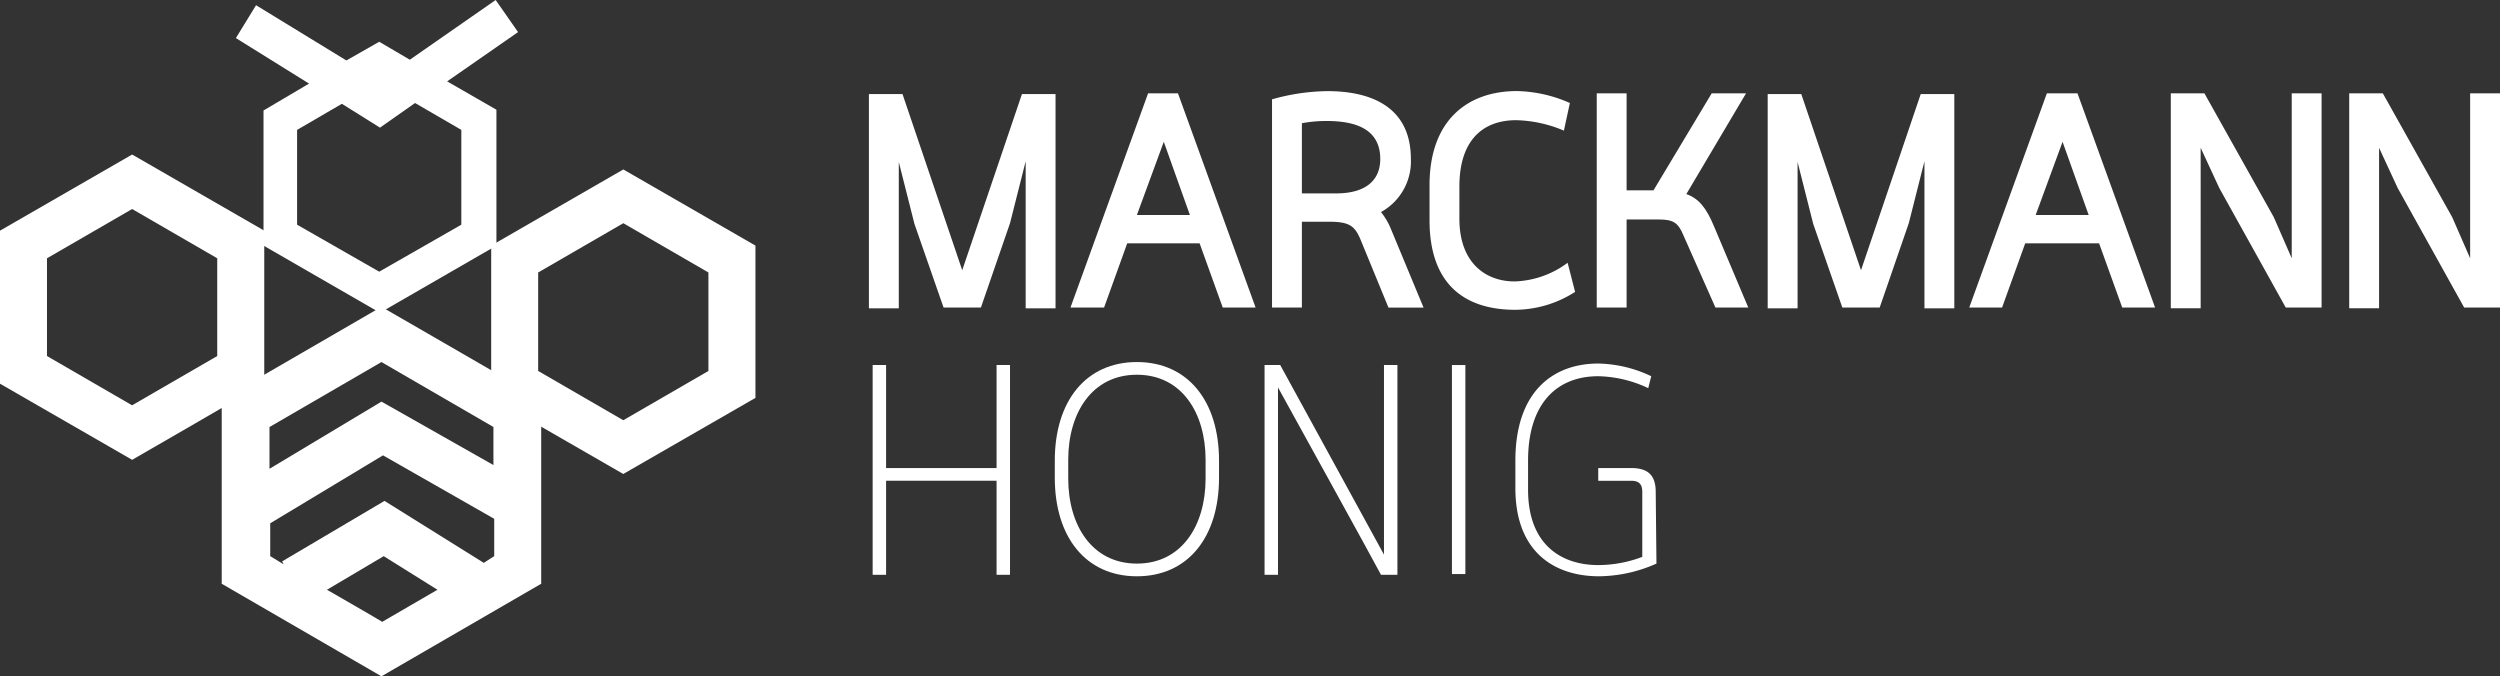 <svg xmlns="http://www.w3.org/2000/svg" id="svg2" width="239.445" height="64.776" viewBox="0 0 239.445 64.776"><rect x="0" y="0" width="239.445" height="64.776" fill="#333333" stroke="none"/><g id="g10"><path id="path14" d="M123.55,33.048l-2.788-8.008-1.5-5.934V33.12H116.4V12.6h3.217l5.72,16.873,5.72-16.873h3.217V33.12h-2.86V19.035l-1.5,5.934-2.788,8.079Z" transform="translate(-33.177 -3.591)" fill="#fff"></path><path id="path18" d="M152.337,17.147l-2.574,7.007h5.076l-2.5-7.007ZM143.4,33.02l7.436-20.52h2.86l7.436,20.52h-3.146l-2.216-6.149h-6.935l-2.216,6.149H143.4Z" transform="translate(-40.873 -3.563)" fill="#fff"></path><g id="g20"><g id="Gruppe_2" data-name="Gruppe 2"><g id="g28" transform="translate(121.832 8.723)"><path id="path30" d="M173.26,22h3.289c2.86,0,4.218-1.287,4.218-3.289,0-3-2.574-3.646-5.148-3.646a12.591,12.591,0,0,0-2.359.214V22Zm-2.86-9.009a20.19,20.19,0,0,1,5.291-.786c4.5,0,8.008,1.716,8.008,6.506a5.538,5.538,0,0,1-2.86,5.076,6.528,6.528,0,0,1,.929,1.573l3.146,7.579h-3.36L178.908,26.5c-.572-1.43-1.144-1.787-3.074-1.787H173.26v8.222H170.4Z" transform="translate(-170.4 -12.2)" fill="#fff"></path></g><g id="g32" transform="translate(136.918 8.723)"><path id="path34" d="M205.442,31.433a10.731,10.731,0,0,1-5.72,1.716c-5,0-8.222-2.574-8.222-8.58v-3.36c0-6.22,3.646-9.009,8.365-9.009a13.065,13.065,0,0,1,5.076,1.144l-.572,2.645a12.317,12.317,0,0,0-4.576-1c-3,0-5.434,1.716-5.434,6.363v3.074c0,4.218,2.5,6.006,5.291,6.006a8.946,8.946,0,0,0,5.076-1.787l.715,2.788Z" transform="translate(-191.5 -12.2)" fill="#fff"></path></g><g id="g36" transform="translate(152.933 8.937)"><path id="path38" d="M213.9,33.02V12.5h2.86v9.295h2.574l5.577-9.295H228.2l-5.72,9.652c1.215.429,1.93,1.358,2.645,3.074l3.289,7.793h-3.146l-3.074-6.935c-.5-1.215-1-1.5-2.359-1.5H216.76V33.02Z" transform="translate(-213.9 -12.5)" fill="#fff"></path></g><g id="g40" transform="translate(169.306 9.009)"><path id="path42" d="M243.95,33.048l-2.788-8.008-1.5-5.934V33.12H236.8V12.6h3.217l5.72,16.873,5.72-16.873h3.217V33.12h-2.86V19.035l-1.5,5.934-2.788,8.079Z" transform="translate(-236.8 -12.6)" fill="#fff"></path></g><g id="g44" transform="translate(188.61 8.937)"><path id="path46" d="M272.737,17.147l-2.574,7.007h5.076l-2.5-7.007ZM263.8,33.02l7.436-20.52h2.931L281.6,33.02h-3.146l-2.216-6.149h-7.078l-2.216,6.149H263.8Z" transform="translate(-263.8 -12.5)" fill="#fff"></path></g><g id="g48" transform="translate(207.915 8.937)"><path id="path50" d="M295.447,21.58l-1.787-3.861V33.091H290.8V12.5h3.217l6.649,11.869,1.716,3.932V12.5h2.86V33.02h-3.432l-6.363-11.44Z" transform="translate(-290.8 -12.5)" fill="#fff"></path></g><g id="g52" transform="translate(225.003 8.937)"><path id="path54" d="M319.347,21.58l-1.787-3.861V33.091H314.7V12.5h3.217l6.649,11.869,1.716,3.932V12.5h2.86V33.02h-3.432l-6.363-11.44Z" transform="translate(-314.7 -12.5)" fill="#fff"></path></g><g id="g56" transform="translate(83.581 34.962)"><path id="path58" d="M118.187,58.767h10.582V48.9h1.287V68.991h-1.287V59.982H118.187v9.009H116.9V48.9h1.287v9.867Z" transform="translate(-116.9 -48.9)" fill="#fff"></path></g><g id="g60" transform="translate(101.026 34.676)"><path id="path62" d="M142.587,57.866v1.787c0,4.5,2.288,8.151,6.578,8.151s6.578-3.646,6.578-8.151V57.866c0-4.5-2.288-8.151-6.578-8.151s-6.578,3.646-6.578,8.151M141.3,59.582V57.938c0-5.72,3-9.438,7.865-9.438s7.865,3.718,7.865,9.438v1.644c0,5.72-3,9.438-7.865,9.438S141.3,65.3,141.3,59.582" transform="translate(-141.3 -48.5)" fill="#fff"></path></g><g id="g64" transform="translate(121.117 34.962)"><path id="path66" d="M170.687,51.045V68.991H169.4V48.9h1.5l9.938,18.16V48.9h1.287V68.991h-1.573C180.554,68.919,170.687,51.045,170.687,51.045Z" transform="translate(-169.4 -48.9)" fill="#fff"></path></g><path id="path68" d="M195.787,68.919H194.5V48.9h1.287Z" transform="translate(-55.437 -13.938)" fill="#fff"></path><g id="g70" transform="translate(145.14 34.819)"><path id="path72" d="M216.513,67.861a13.8,13.8,0,0,1-5.505,1.215c-4.075,0-8.008-2.145-8.008-8.437V57.995c0-6.649,3.646-9.295,7.936-9.295a12.263,12.263,0,0,1,5.076,1.215l-.286,1.144a11.65,11.65,0,0,0-4.79-1.144c-3.932,0-6.721,2.574-6.721,8.079v2.788c0,5.362,3.289,7.221,6.721,7.221a11.94,11.94,0,0,0,4.218-.786V61c0-.786-.357-1.072-1.072-1.072h-3.146V58.71h3.146c1.573,0,2.359.643,2.359,2.288l.071,6.864Z" transform="translate(-203 -48.7)" fill="#fff"></path></g><g id="g74" transform="translate(47.045 16.23)"><path id="path76" d="M70.3,42l8.151,4.719L86.606,42V32.567l-8.151-4.719L70.3,32.567Zm8.151,9.867L65.8,44.578V29.993L78.455,22.7,91.11,29.993V44.578Z" transform="translate(-65.8 -22.7)" fill="#fff"></path></g><g id="g78" transform="translate(0 14.8)"><path id="path80" d="M4.5,40l8.151,4.719L20.806,40V30.638l-8.151-4.719L4.5,30.638Zm8.151,9.938L0,42.65V27.993L12.655,20.7,25.31,27.993V42.578C25.31,42.65,12.655,49.942,12.655,49.942Z" transform="translate(0 -20.7)" fill="#fff"></path></g><g id="g82" transform="translate(21.235 29.385)"><path id="path84" d="M54.8,65.624l-9.509-5.934-9.8,5.791.143.286-1.287-.786V61.834l10.8-6.506L55.8,61.405V64.98l-1,.643ZM39.781,68.2l5.434-3.217L50.363,68.2l-5.291,3.074C45,71.2,39.781,68.2,39.781,68.2ZM45,46.391l10.725,6.22v3.646L45,50.18,34.276,56.615v-4L45,46.391ZM45,41.1,29.7,49.966v17.66L45,76.491l15.3-8.866V49.966C60.372,49.966,45,41.1,45,41.1Z" transform="translate(-29.7 -41.1)" fill="#fff"></path></g><g id="g86" transform="translate(22.593)"><path id="path88" d="M53.192,12.441v9.08l-7.865,4.5-7.865-4.5v-9.08l4.29-2.5L45.4,12.226l3.36-2.359,4.433,2.574Zm5.434-9.366L56.481,0,48.259,5.72,45.328,4,42.182,5.791,33.53.5,31.6,3.646l7.007,4.361-4.361,2.574V23.523L45.4,29.957l11.154-6.435V10.51L51.834,7.793l6.792-4.719Z" transform="translate(-31.6)" fill="#fff"></path></g></g></g></g></svg>